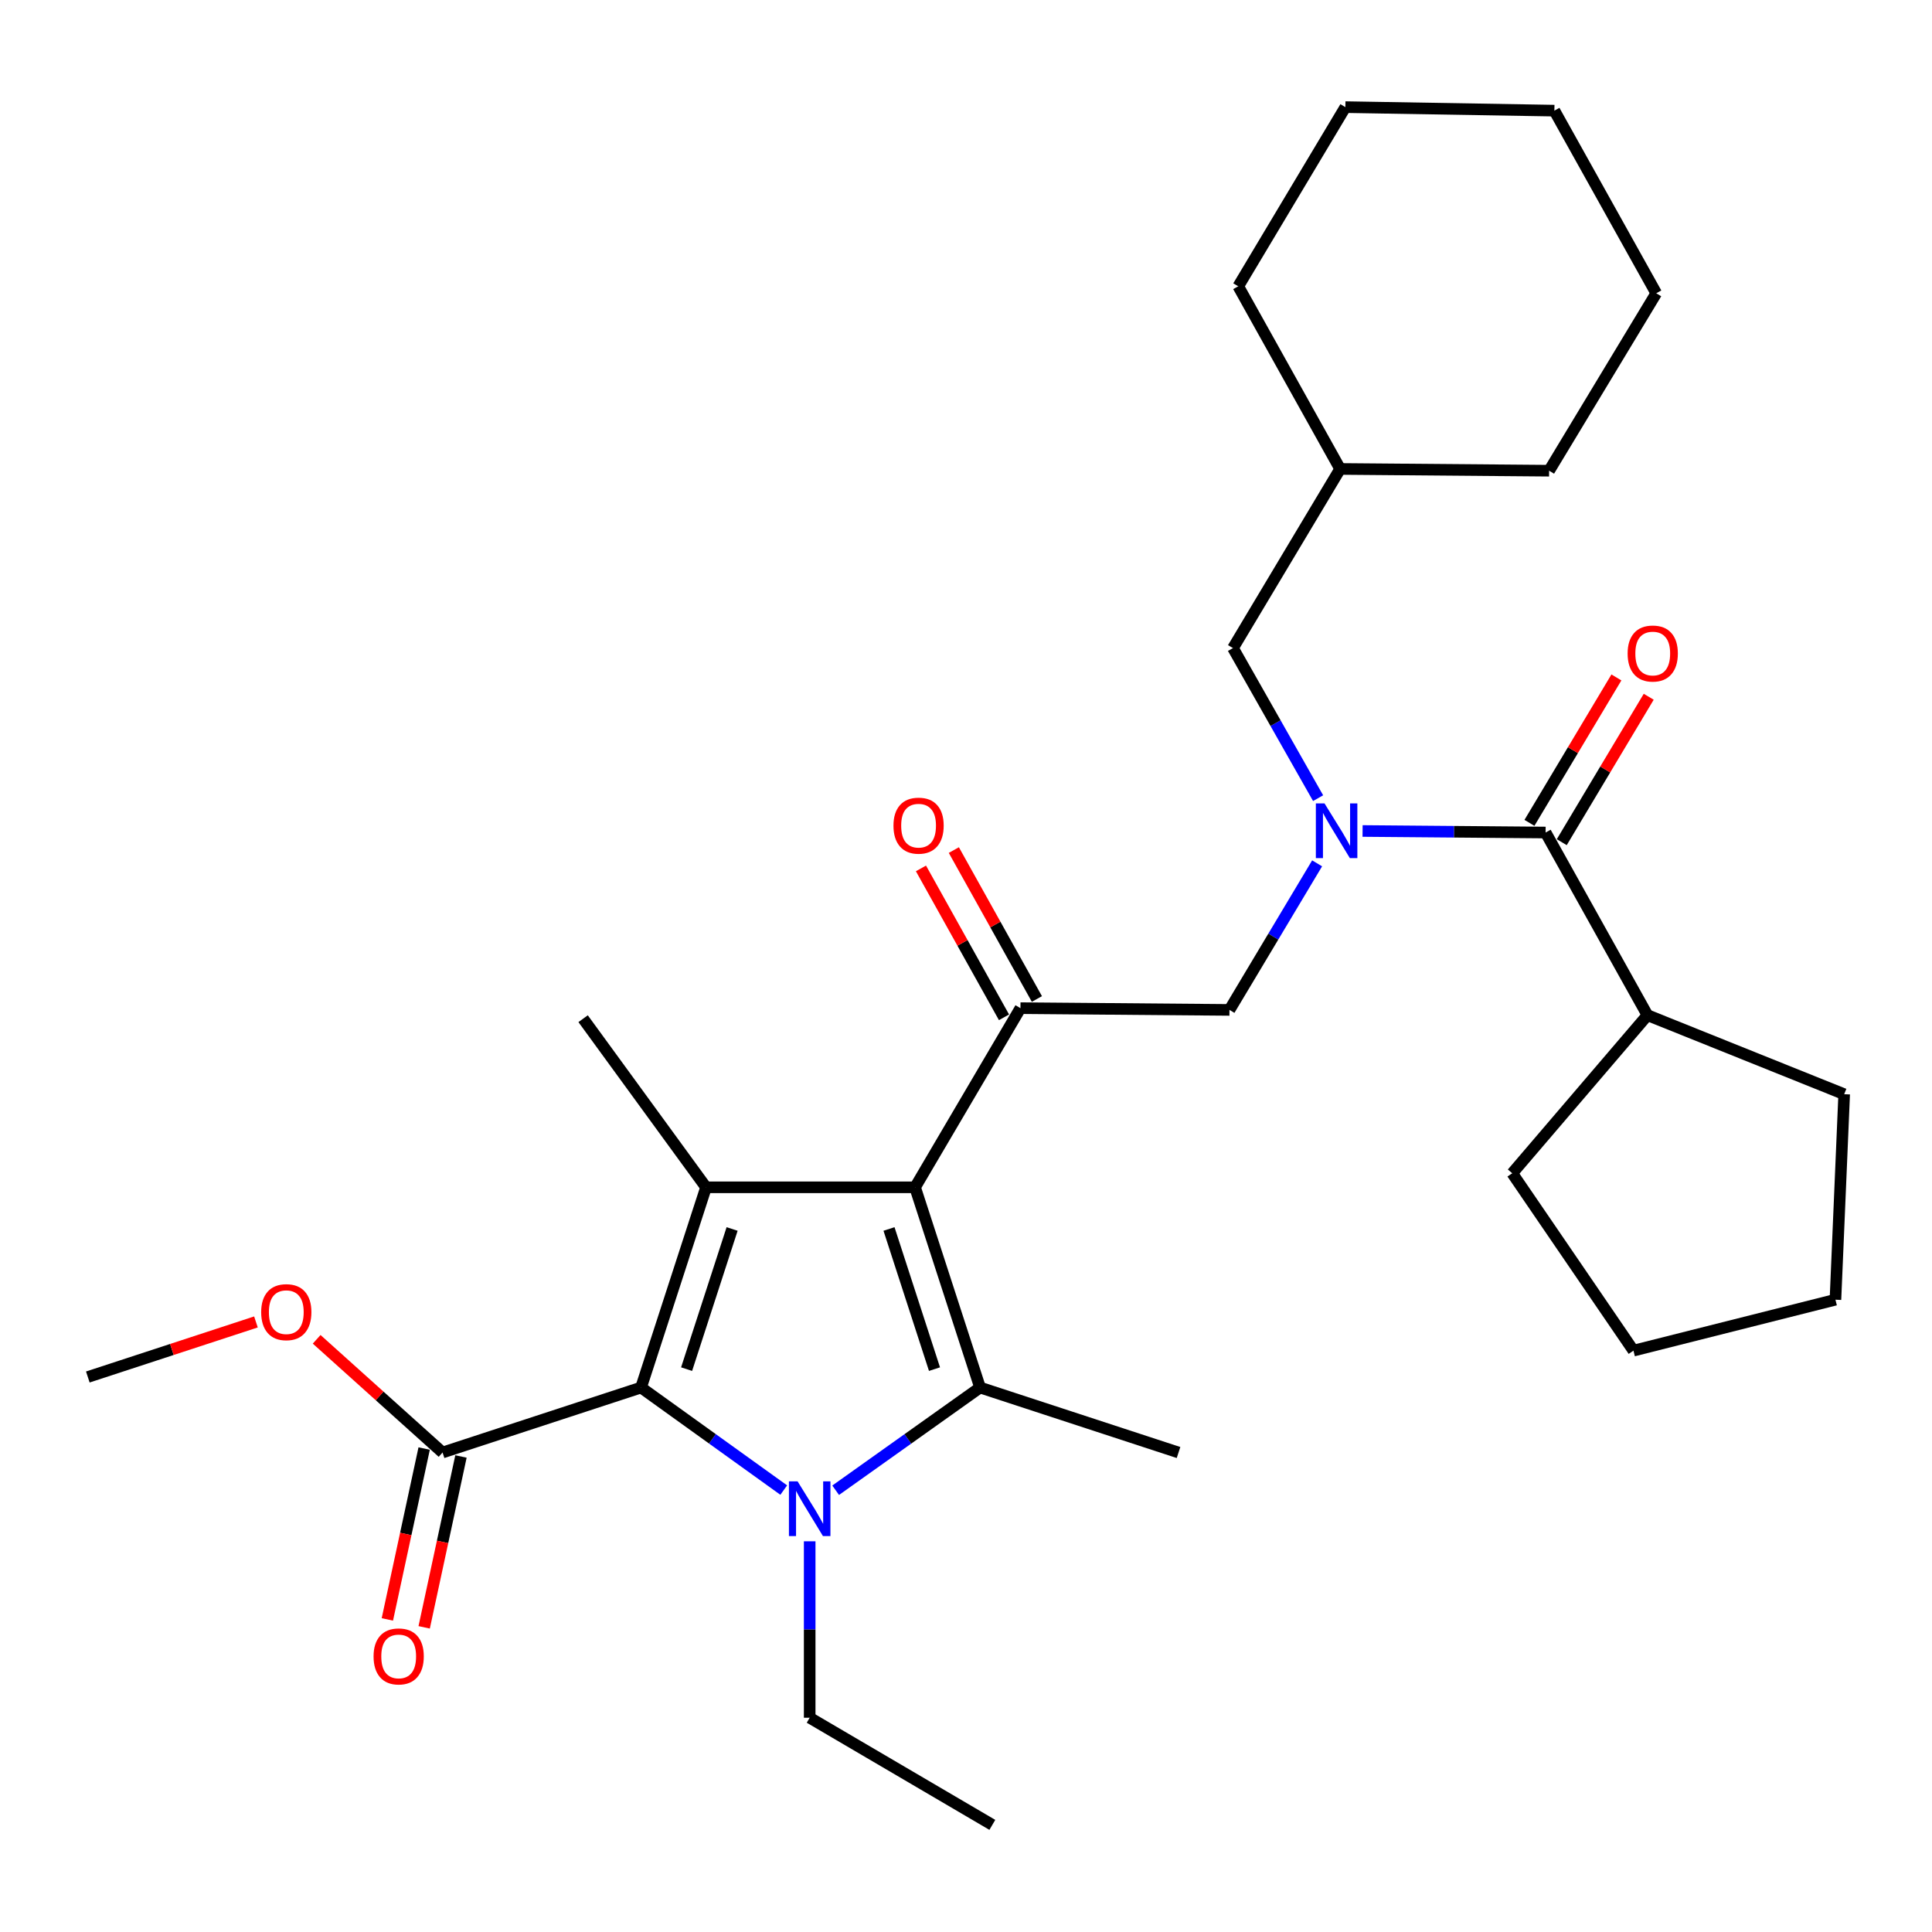 <?xml version='1.0' encoding='iso-8859-1'?>
<svg version='1.1' baseProfile='full'
              xmlns='http://www.w3.org/2000/svg'
                      xmlns:rdkit='http://www.rdkit.org/xml'
                      xmlns:xlink='http://www.w3.org/1999/xlink'
                  xml:space='preserve'
width='1000px' height='1000px' viewBox='0 0 1000 1000'>
<!-- END OF HEADER -->
<rect style='opacity:1.0;fill:#FFFFFF;stroke:none' width='1000' height='1000' x='0' y='0'> </rect>
<path class='bond-0' d='M 682.25,413.125 L 660.219,374.287' style='fill:none;fill-rule:evenodd;stroke:#0000FF;stroke-width:6px;stroke-linecap:butt;stroke-linejoin:miter;stroke-opacity:1' />
<path class='bond-0' d='M 660.219,374.287 L 638.187,335.449' style='fill:none;fill-rule:evenodd;stroke:#000000;stroke-width:6px;stroke-linecap:butt;stroke-linejoin:miter;stroke-opacity:1' />
<path class='bond-1' d='M 681.74,446.864 L 659.054,484.795' style='fill:none;fill-rule:evenodd;stroke:#0000FF;stroke-width:6px;stroke-linecap:butt;stroke-linejoin:miter;stroke-opacity:1' />
<path class='bond-1' d='M 659.054,484.795 L 636.368,522.726' style='fill:none;fill-rule:evenodd;stroke:#000000;stroke-width:6px;stroke-linecap:butt;stroke-linejoin:miter;stroke-opacity:1' />
<path class='bond-2' d='M 705.269,430.116 L 752.634,430.514' style='fill:none;fill-rule:evenodd;stroke:#0000FF;stroke-width:6px;stroke-linecap:butt;stroke-linejoin:miter;stroke-opacity:1' />
<path class='bond-2' d='M 752.634,430.514 L 799.999,430.912' style='fill:none;fill-rule:evenodd;stroke:#000000;stroke-width:6px;stroke-linecap:butt;stroke-linejoin:miter;stroke-opacity:1' />
<path class='bond-3' d='M 852.727,525.455 L 954.545,566.36' style='fill:none;fill-rule:evenodd;stroke:#000000;stroke-width:6px;stroke-linecap:butt;stroke-linejoin:miter;stroke-opacity:1' />
<path class='bond-4' d='M 852.727,525.455 L 782.729,607.275' style='fill:none;fill-rule:evenodd;stroke:#000000;stroke-width:6px;stroke-linecap:butt;stroke-linejoin:miter;stroke-opacity:1' />
<path class='bond-5' d='M 852.727,525.455 L 799.999,430.912' style='fill:none;fill-rule:evenodd;stroke:#000000;stroke-width:6px;stroke-linecap:butt;stroke-linejoin:miter;stroke-opacity:1' />
<path class='bond-6' d='M 636.368,522.726 L 528.183,521.817' style='fill:none;fill-rule:evenodd;stroke:#000000;stroke-width:6px;stroke-linecap:butt;stroke-linejoin:miter;stroke-opacity:1' />
<path class='bond-7' d='M 528.183,521.817 L 473.636,614.551' style='fill:none;fill-rule:evenodd;stroke:#000000;stroke-width:6px;stroke-linecap:butt;stroke-linejoin:miter;stroke-opacity:1' />
<path class='bond-8' d='M 536.693,517.07 L 515.2,478.532' style='fill:none;fill-rule:evenodd;stroke:#000000;stroke-width:6px;stroke-linecap:butt;stroke-linejoin:miter;stroke-opacity:1' />
<path class='bond-8' d='M 515.2,478.532 L 493.706,439.994' style='fill:none;fill-rule:evenodd;stroke:#FF0000;stroke-width:6px;stroke-linecap:butt;stroke-linejoin:miter;stroke-opacity:1' />
<path class='bond-8' d='M 519.673,526.563 L 498.179,488.025' style='fill:none;fill-rule:evenodd;stroke:#000000;stroke-width:6px;stroke-linecap:butt;stroke-linejoin:miter;stroke-opacity:1' />
<path class='bond-8' d='M 498.179,488.025 L 476.686,449.487' style='fill:none;fill-rule:evenodd;stroke:#FF0000;stroke-width:6px;stroke-linecap:butt;stroke-linejoin:miter;stroke-opacity:1' />
<path class='bond-9' d='M 808.362,435.913 L 830.869,398.277' style='fill:none;fill-rule:evenodd;stroke:#000000;stroke-width:6px;stroke-linecap:butt;stroke-linejoin:miter;stroke-opacity:1' />
<path class='bond-9' d='M 830.869,398.277 L 853.376,360.64' style='fill:none;fill-rule:evenodd;stroke:#FF0000;stroke-width:6px;stroke-linecap:butt;stroke-linejoin:miter;stroke-opacity:1' />
<path class='bond-9' d='M 791.636,425.911 L 814.143,388.274' style='fill:none;fill-rule:evenodd;stroke:#000000;stroke-width:6px;stroke-linecap:butt;stroke-linejoin:miter;stroke-opacity:1' />
<path class='bond-9' d='M 814.143,388.274 L 836.65,350.637' style='fill:none;fill-rule:evenodd;stroke:#FF0000;stroke-width:6px;stroke-linecap:butt;stroke-linejoin:miter;stroke-opacity:1' />
<path class='bond-10' d='M 954.545,566.36 L 950.02,672.726' style='fill:none;fill-rule:evenodd;stroke:#000000;stroke-width:6px;stroke-linecap:butt;stroke-linejoin:miter;stroke-opacity:1' />
<path class='bond-11' d='M 782.729,607.275 L 845.473,699.09' style='fill:none;fill-rule:evenodd;stroke:#000000;stroke-width:6px;stroke-linecap:butt;stroke-linejoin:miter;stroke-opacity:1' />
<path class='bond-12' d='M 950.02,672.726 L 845.473,699.09' style='fill:none;fill-rule:evenodd;stroke:#000000;stroke-width:6px;stroke-linecap:butt;stroke-linejoin:miter;stroke-opacity:1' />
<path class='bond-13' d='M 696.361,55.448 L 804.546,57.267' style='fill:none;fill-rule:evenodd;stroke:#000000;stroke-width:6px;stroke-linecap:butt;stroke-linejoin:miter;stroke-opacity:1' />
<path class='bond-14' d='M 696.361,55.448 L 640.915,148.183' style='fill:none;fill-rule:evenodd;stroke:#000000;stroke-width:6px;stroke-linecap:butt;stroke-linejoin:miter;stroke-opacity:1' />
<path class='bond-15' d='M 804.546,57.267 L 857.274,151.799' style='fill:none;fill-rule:evenodd;stroke:#000000;stroke-width:6px;stroke-linecap:butt;stroke-linejoin:miter;stroke-opacity:1' />
<path class='bond-16' d='M 432.534,771.348 L 469.905,744.768' style='fill:none;fill-rule:evenodd;stroke:#0000FF;stroke-width:6px;stroke-linecap:butt;stroke-linejoin:miter;stroke-opacity:1' />
<path class='bond-16' d='M 469.905,744.768 L 507.276,718.189' style='fill:none;fill-rule:evenodd;stroke:#000000;stroke-width:6px;stroke-linecap:butt;stroke-linejoin:miter;stroke-opacity:1' />
<path class='bond-17' d='M 405.662,771.262 L 368.731,744.726' style='fill:none;fill-rule:evenodd;stroke:#0000FF;stroke-width:6px;stroke-linecap:butt;stroke-linejoin:miter;stroke-opacity:1' />
<path class='bond-17' d='M 368.731,744.726 L 331.8,718.189' style='fill:none;fill-rule:evenodd;stroke:#000000;stroke-width:6px;stroke-linecap:butt;stroke-linejoin:miter;stroke-opacity:1' />
<path class='bond-18' d='M 419.089,797.775 L 419.089,843.435' style='fill:none;fill-rule:evenodd;stroke:#0000FF;stroke-width:6px;stroke-linecap:butt;stroke-linejoin:miter;stroke-opacity:1' />
<path class='bond-18' d='M 419.089,843.435 L 419.089,889.095' style='fill:none;fill-rule:evenodd;stroke:#000000;stroke-width:6px;stroke-linecap:butt;stroke-linejoin:miter;stroke-opacity:1' />
<path class='bond-19' d='M 507.276,718.189 L 610.004,751.818' style='fill:none;fill-rule:evenodd;stroke:#000000;stroke-width:6px;stroke-linecap:butt;stroke-linejoin:miter;stroke-opacity:1' />
<path class='bond-20' d='M 507.276,718.189 L 473.636,614.551' style='fill:none;fill-rule:evenodd;stroke:#000000;stroke-width:6px;stroke-linecap:butt;stroke-linejoin:miter;stroke-opacity:1' />
<path class='bond-20' d='M 483.693,708.66 L 460.145,636.114' style='fill:none;fill-rule:evenodd;stroke:#000000;stroke-width:6px;stroke-linecap:butt;stroke-linejoin:miter;stroke-opacity:1' />
<path class='bond-21' d='M 473.636,614.551 L 365.451,614.551' style='fill:none;fill-rule:evenodd;stroke:#000000;stroke-width:6px;stroke-linecap:butt;stroke-linejoin:miter;stroke-opacity:1' />
<path class='bond-22' d='M 365.451,614.551 L 301.82,527.274' style='fill:none;fill-rule:evenodd;stroke:#000000;stroke-width:6px;stroke-linecap:butt;stroke-linejoin:miter;stroke-opacity:1' />
<path class='bond-23' d='M 365.451,614.551 L 331.8,718.189' style='fill:none;fill-rule:evenodd;stroke:#000000;stroke-width:6px;stroke-linecap:butt;stroke-linejoin:miter;stroke-opacity:1' />
<path class='bond-23' d='M 378.94,636.116 L 355.384,708.662' style='fill:none;fill-rule:evenodd;stroke:#000000;stroke-width:6px;stroke-linecap:butt;stroke-linejoin:miter;stroke-opacity:1' />
<path class='bond-24' d='M 331.8,718.189 L 229.072,751.818' style='fill:none;fill-rule:evenodd;stroke:#000000;stroke-width:6px;stroke-linecap:butt;stroke-linejoin:miter;stroke-opacity:1' />
<path class='bond-25' d='M 419.089,889.095 L 513.631,944.552' style='fill:none;fill-rule:evenodd;stroke:#000000;stroke-width:6px;stroke-linecap:butt;stroke-linejoin:miter;stroke-opacity:1' />
<path class='bond-26' d='M 45.455,712.732 L 88.967,698.483' style='fill:none;fill-rule:evenodd;stroke:#000000;stroke-width:6px;stroke-linecap:butt;stroke-linejoin:miter;stroke-opacity:1' />
<path class='bond-26' d='M 88.967,698.483 L 132.48,684.234' style='fill:none;fill-rule:evenodd;stroke:#FF0000;stroke-width:6px;stroke-linecap:butt;stroke-linejoin:miter;stroke-opacity:1' />
<path class='bond-27' d='M 229.072,751.818 L 196.487,722.521' style='fill:none;fill-rule:evenodd;stroke:#000000;stroke-width:6px;stroke-linecap:butt;stroke-linejoin:miter;stroke-opacity:1' />
<path class='bond-27' d='M 196.487,722.521 L 163.902,693.225' style='fill:none;fill-rule:evenodd;stroke:#FF0000;stroke-width:6px;stroke-linecap:butt;stroke-linejoin:miter;stroke-opacity:1' />
<path class='bond-28' d='M 219.546,749.766 L 210.021,793.986' style='fill:none;fill-rule:evenodd;stroke:#000000;stroke-width:6px;stroke-linecap:butt;stroke-linejoin:miter;stroke-opacity:1' />
<path class='bond-28' d='M 210.021,793.986 L 200.496,838.206' style='fill:none;fill-rule:evenodd;stroke:#FF0000;stroke-width:6px;stroke-linecap:butt;stroke-linejoin:miter;stroke-opacity:1' />
<path class='bond-28' d='M 238.598,753.87 L 229.073,798.09' style='fill:none;fill-rule:evenodd;stroke:#000000;stroke-width:6px;stroke-linecap:butt;stroke-linejoin:miter;stroke-opacity:1' />
<path class='bond-28' d='M 229.073,798.09 L 219.548,842.309' style='fill:none;fill-rule:evenodd;stroke:#FF0000;stroke-width:6px;stroke-linecap:butt;stroke-linejoin:miter;stroke-opacity:1' />
<path class='bond-29' d='M 857.274,151.799 L 801.818,243.635' style='fill:none;fill-rule:evenodd;stroke:#000000;stroke-width:6px;stroke-linecap:butt;stroke-linejoin:miter;stroke-opacity:1' />
<path class='bond-30' d='M 801.818,243.635 L 693.654,242.725' style='fill:none;fill-rule:evenodd;stroke:#000000;stroke-width:6px;stroke-linecap:butt;stroke-linejoin:miter;stroke-opacity:1' />
<path class='bond-31' d='M 693.654,242.725 L 640.915,148.183' style='fill:none;fill-rule:evenodd;stroke:#000000;stroke-width:6px;stroke-linecap:butt;stroke-linejoin:miter;stroke-opacity:1' />
<path class='bond-32' d='M 693.654,242.725 L 638.187,335.449' style='fill:none;fill-rule:evenodd;stroke:#000000;stroke-width:6px;stroke-linecap:butt;stroke-linejoin:miter;stroke-opacity:1' />
<path  class='atom-0' d='M 685.565 415.842
L 694.845 430.842
Q 695.765 432.322, 697.245 435.002
Q 698.725 437.682, 698.805 437.842
L 698.805 415.842
L 702.565 415.842
L 702.565 444.162
L 698.685 444.162
L 688.725 427.762
Q 687.565 425.842, 686.325 423.642
Q 685.125 421.442, 684.765 420.762
L 684.765 444.162
L 681.085 444.162
L 681.085 415.842
L 685.565 415.842
' fill='#0000FF'/>
<path  class='atom-4' d='M 462.455 427.354
Q 462.455 420.554, 465.815 416.754
Q 469.175 412.954, 475.455 412.954
Q 481.735 412.954, 485.095 416.754
Q 488.455 420.554, 488.455 427.354
Q 488.455 434.234, 485.055 438.154
Q 481.655 442.034, 475.455 442.034
Q 469.215 442.034, 465.815 438.154
Q 462.455 434.274, 462.455 427.354
M 475.455 438.834
Q 479.775 438.834, 482.095 435.954
Q 484.455 433.034, 484.455 427.354
Q 484.455 421.794, 482.095 418.994
Q 479.775 416.154, 475.455 416.154
Q 471.135 416.154, 468.775 418.954
Q 466.455 421.754, 466.455 427.354
Q 466.455 433.074, 468.775 435.954
Q 471.135 438.834, 475.455 438.834
' fill='#FF0000'/>
<path  class='atom-6' d='M 842.455 338.257
Q 842.455 331.457, 845.815 327.657
Q 849.175 323.857, 855.455 323.857
Q 861.735 323.857, 865.095 327.657
Q 868.455 331.457, 868.455 338.257
Q 868.455 345.137, 865.055 349.057
Q 861.655 352.937, 855.455 352.937
Q 849.215 352.937, 845.815 349.057
Q 842.455 345.177, 842.455 338.257
M 855.455 349.737
Q 859.775 349.737, 862.095 346.857
Q 864.455 343.937, 864.455 338.257
Q 864.455 332.697, 862.095 329.897
Q 859.775 327.057, 855.455 327.057
Q 851.135 327.057, 848.775 329.857
Q 846.455 332.657, 846.455 338.257
Q 846.455 343.977, 848.775 346.857
Q 851.135 349.737, 855.455 349.737
' fill='#FF0000'/>
<path  class='atom-12' d='M 412.829 766.75
L 422.109 781.75
Q 423.029 783.23, 424.509 785.91
Q 425.989 788.59, 426.069 788.75
L 426.069 766.75
L 429.829 766.75
L 429.829 795.07
L 425.949 795.07
L 415.989 778.67
Q 414.829 776.75, 413.589 774.55
Q 412.389 772.35, 412.029 771.67
L 412.029 795.07
L 408.349 795.07
L 408.349 766.75
L 412.829 766.75
' fill='#0000FF'/>
<path  class='atom-21' d='M 135.183 679.172
Q 135.183 672.372, 138.543 668.572
Q 141.903 664.772, 148.183 664.772
Q 154.463 664.772, 157.823 668.572
Q 161.183 672.372, 161.183 679.172
Q 161.183 686.052, 157.783 689.972
Q 154.383 693.852, 148.183 693.852
Q 141.943 693.852, 138.543 689.972
Q 135.183 686.092, 135.183 679.172
M 148.183 690.652
Q 152.503 690.652, 154.823 687.772
Q 157.183 684.852, 157.183 679.172
Q 157.183 673.612, 154.823 670.812
Q 152.503 667.972, 148.183 667.972
Q 143.863 667.972, 141.503 670.772
Q 139.183 673.572, 139.183 679.172
Q 139.183 684.892, 141.503 687.772
Q 143.863 690.652, 148.183 690.652
' fill='#FF0000'/>
<path  class='atom-22' d='M 193.357 857.354
Q 193.357 850.554, 196.717 846.754
Q 200.077 842.954, 206.357 842.954
Q 212.637 842.954, 215.997 846.754
Q 219.357 850.554, 219.357 857.354
Q 219.357 864.234, 215.957 868.154
Q 212.557 872.034, 206.357 872.034
Q 200.117 872.034, 196.717 868.154
Q 193.357 864.274, 193.357 857.354
M 206.357 868.834
Q 210.677 868.834, 212.997 865.954
Q 215.357 863.034, 215.357 857.354
Q 215.357 851.794, 212.997 848.994
Q 210.677 846.154, 206.357 846.154
Q 202.037 846.154, 199.677 848.954
Q 197.357 851.754, 197.357 857.354
Q 197.357 863.074, 199.677 865.954
Q 202.037 868.834, 206.357 868.834
' fill='#FF0000'/>
</svg>
